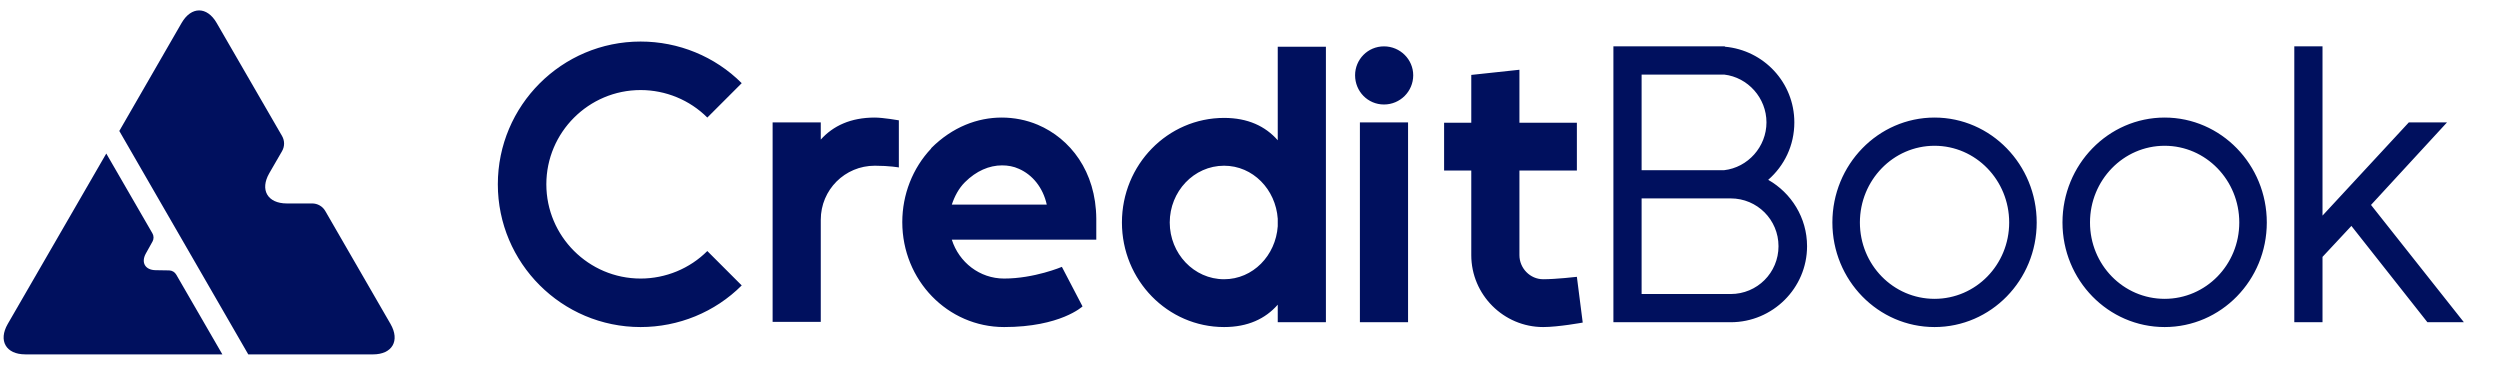 <svg width="233" height="34" viewBox="0 0 233 34" fill="none" xmlns="http://www.w3.org/2000/svg">
<path d="M36.398 30.196L30.312 19.659C30.188 19.446 30.01 19.269 29.796 19.147C29.582 19.025 29.34 18.961 29.093 18.962H26.731C24.933 18.962 24.197 17.689 25.105 16.131L26.288 14.084C26.411 13.87 26.476 13.628 26.476 13.381C26.476 13.134 26.411 12.891 26.288 12.677L20.193 2.14C19.294 0.581 17.824 0.581 16.925 2.14L11.119 12.206L23.138 33.029H34.763C36.56 33.029 37.296 31.754 36.398 30.196Z" fill="#00105E"/>
<path d="M16.427 25.597C16.361 25.48 16.265 25.381 16.149 25.312C16.034 25.243 15.902 25.205 15.768 25.202L14.497 25.181C13.531 25.167 13.124 24.466 13.596 23.62L14.214 22.51C14.279 22.392 14.312 22.259 14.31 22.124C14.308 21.989 14.271 21.858 14.202 21.741L10.846 15.935L9.905 14.309L0.72 30.195C0.272 30.976 0.23 31.682 0.527 32.195C0.822 32.708 1.456 33.027 2.355 33.027H20.724L19.783 31.401L16.427 25.597Z" fill="#00105E"/>
<path d="M69.128 7.751L65.922 10.957C64.287 9.322 62.043 8.393 59.703 8.393C54.862 8.393 50.919 12.336 50.919 17.177C50.919 22.017 54.862 25.961 59.703 25.961C62.043 25.961 64.287 25.031 65.922 23.396L69.128 26.602C66.627 29.102 63.229 30.481 59.703 30.481C52.361 30.481 46.398 24.518 46.398 17.177C46.398 9.835 52.361 3.872 59.703 3.872C63.229 3.872 66.627 5.251 69.128 7.751ZM76.496 13.009C77.65 11.727 79.285 10.957 81.529 10.957C82.298 10.957 83.773 11.214 83.773 11.214V15.606C83.773 15.606 82.907 15.445 81.529 15.445C78.74 15.445 76.496 17.69 76.496 20.479V30H72.008V11.406H76.496V13.009ZM97.558 19.068C97.205 17.465 96.211 16.279 94.961 15.734C94.48 15.51 93.935 15.413 93.39 15.413C92.204 15.413 90.986 15.926 89.928 16.984C89.35 17.561 88.966 18.299 88.709 19.068H97.558ZM86.786 13.842V13.81C88.773 11.823 91.114 10.957 93.358 10.957C94.512 10.957 95.666 11.182 96.724 11.63C99.737 12.913 102.142 15.958 102.174 20.383V22.338H88.709C89.383 24.454 91.306 25.961 93.582 25.961C96.403 25.961 98.968 24.871 98.968 24.871L100.892 28.557C100.892 28.557 98.84 30.481 93.582 30.481C88.325 30.481 84.093 26.121 84.093 20.703C84.093 18.138 85.055 15.67 86.786 13.842ZM119.086 20.383C118.894 17.657 116.778 15.445 114.085 15.445C111.264 15.445 109.02 17.85 109.02 20.735C109.02 23.62 111.264 26.025 114.085 26.025C116.778 26.025 118.894 23.813 119.086 21.088V20.383ZM119.086 13.073V4.353H123.575V30.032H119.086V28.397C117.932 29.712 116.297 30.481 114.085 30.481C108.828 30.481 104.564 26.121 104.564 20.735C104.564 15.349 108.828 10.989 114.085 10.989C116.297 10.989 117.932 11.759 119.086 13.073ZM131.231 11.406V30.032H126.743V11.406H131.231ZM128.987 4.321C130.494 4.321 131.712 5.539 131.712 7.014C131.712 8.521 130.494 9.739 128.987 9.739C127.48 9.739 126.294 8.521 126.294 7.014C126.294 5.539 127.48 4.321 128.987 4.321ZM137.123 23.781V15.894H134.59V11.438H137.123V6.982L141.611 6.501V11.438H146.965V15.894H141.611V23.781C141.611 24.999 142.605 26.025 143.823 26.025C145.042 26.025 146.965 25.8 146.965 25.8L147.51 30.064C147.51 30.064 145.234 30.481 143.823 30.481C140.137 30.481 137.123 27.467 137.123 23.781ZM160.756 4.353C164.379 4.674 167.232 7.687 167.232 11.406C167.232 13.554 166.302 15.445 164.796 16.76C166.943 17.978 168.418 20.286 168.418 22.947C168.418 26.858 165.212 30.032 161.301 30.032H150.369V4.321H160.756V4.353ZM161.301 18.491H152.998V27.403H161.301C163.77 27.403 165.757 25.416 165.757 22.947C165.757 20.479 163.77 18.491 161.301 18.491ZM160.692 6.95H152.998V15.862H160.692C162.904 15.606 164.635 13.682 164.635 11.406C164.635 9.13 162.904 7.206 160.692 6.95ZM180.299 13.586C176.452 13.586 173.342 16.792 173.342 20.735C173.342 24.678 176.452 27.852 180.299 27.852C184.146 27.852 187.256 24.678 187.256 20.735C187.256 16.792 184.146 13.586 180.299 13.586ZM180.299 10.957C185.557 10.957 189.82 15.349 189.82 20.735C189.82 26.121 185.557 30.481 180.299 30.481C175.041 30.481 170.778 26.121 170.778 20.735C170.778 15.349 175.041 10.957 180.299 10.957ZM201.744 13.586C197.897 13.586 194.788 16.792 194.788 20.735C194.788 24.678 197.897 27.852 201.744 27.852C205.591 27.852 208.701 24.678 208.701 20.735C208.701 16.792 205.591 13.586 201.744 13.586ZM201.744 10.957C207.002 10.957 211.266 15.349 211.266 20.735C211.266 26.121 207.002 30.481 201.744 30.481C196.487 30.481 192.223 26.121 192.223 20.735C192.223 15.349 196.487 10.957 201.744 10.957ZM216.458 20.094L224.504 11.406H228.063L220.978 19.1L229.634 30.032H226.235L219.15 21.056L216.458 23.941V30.032H213.829V4.321H216.458V20.094Z" fill="#00105E"/>
</svg>
